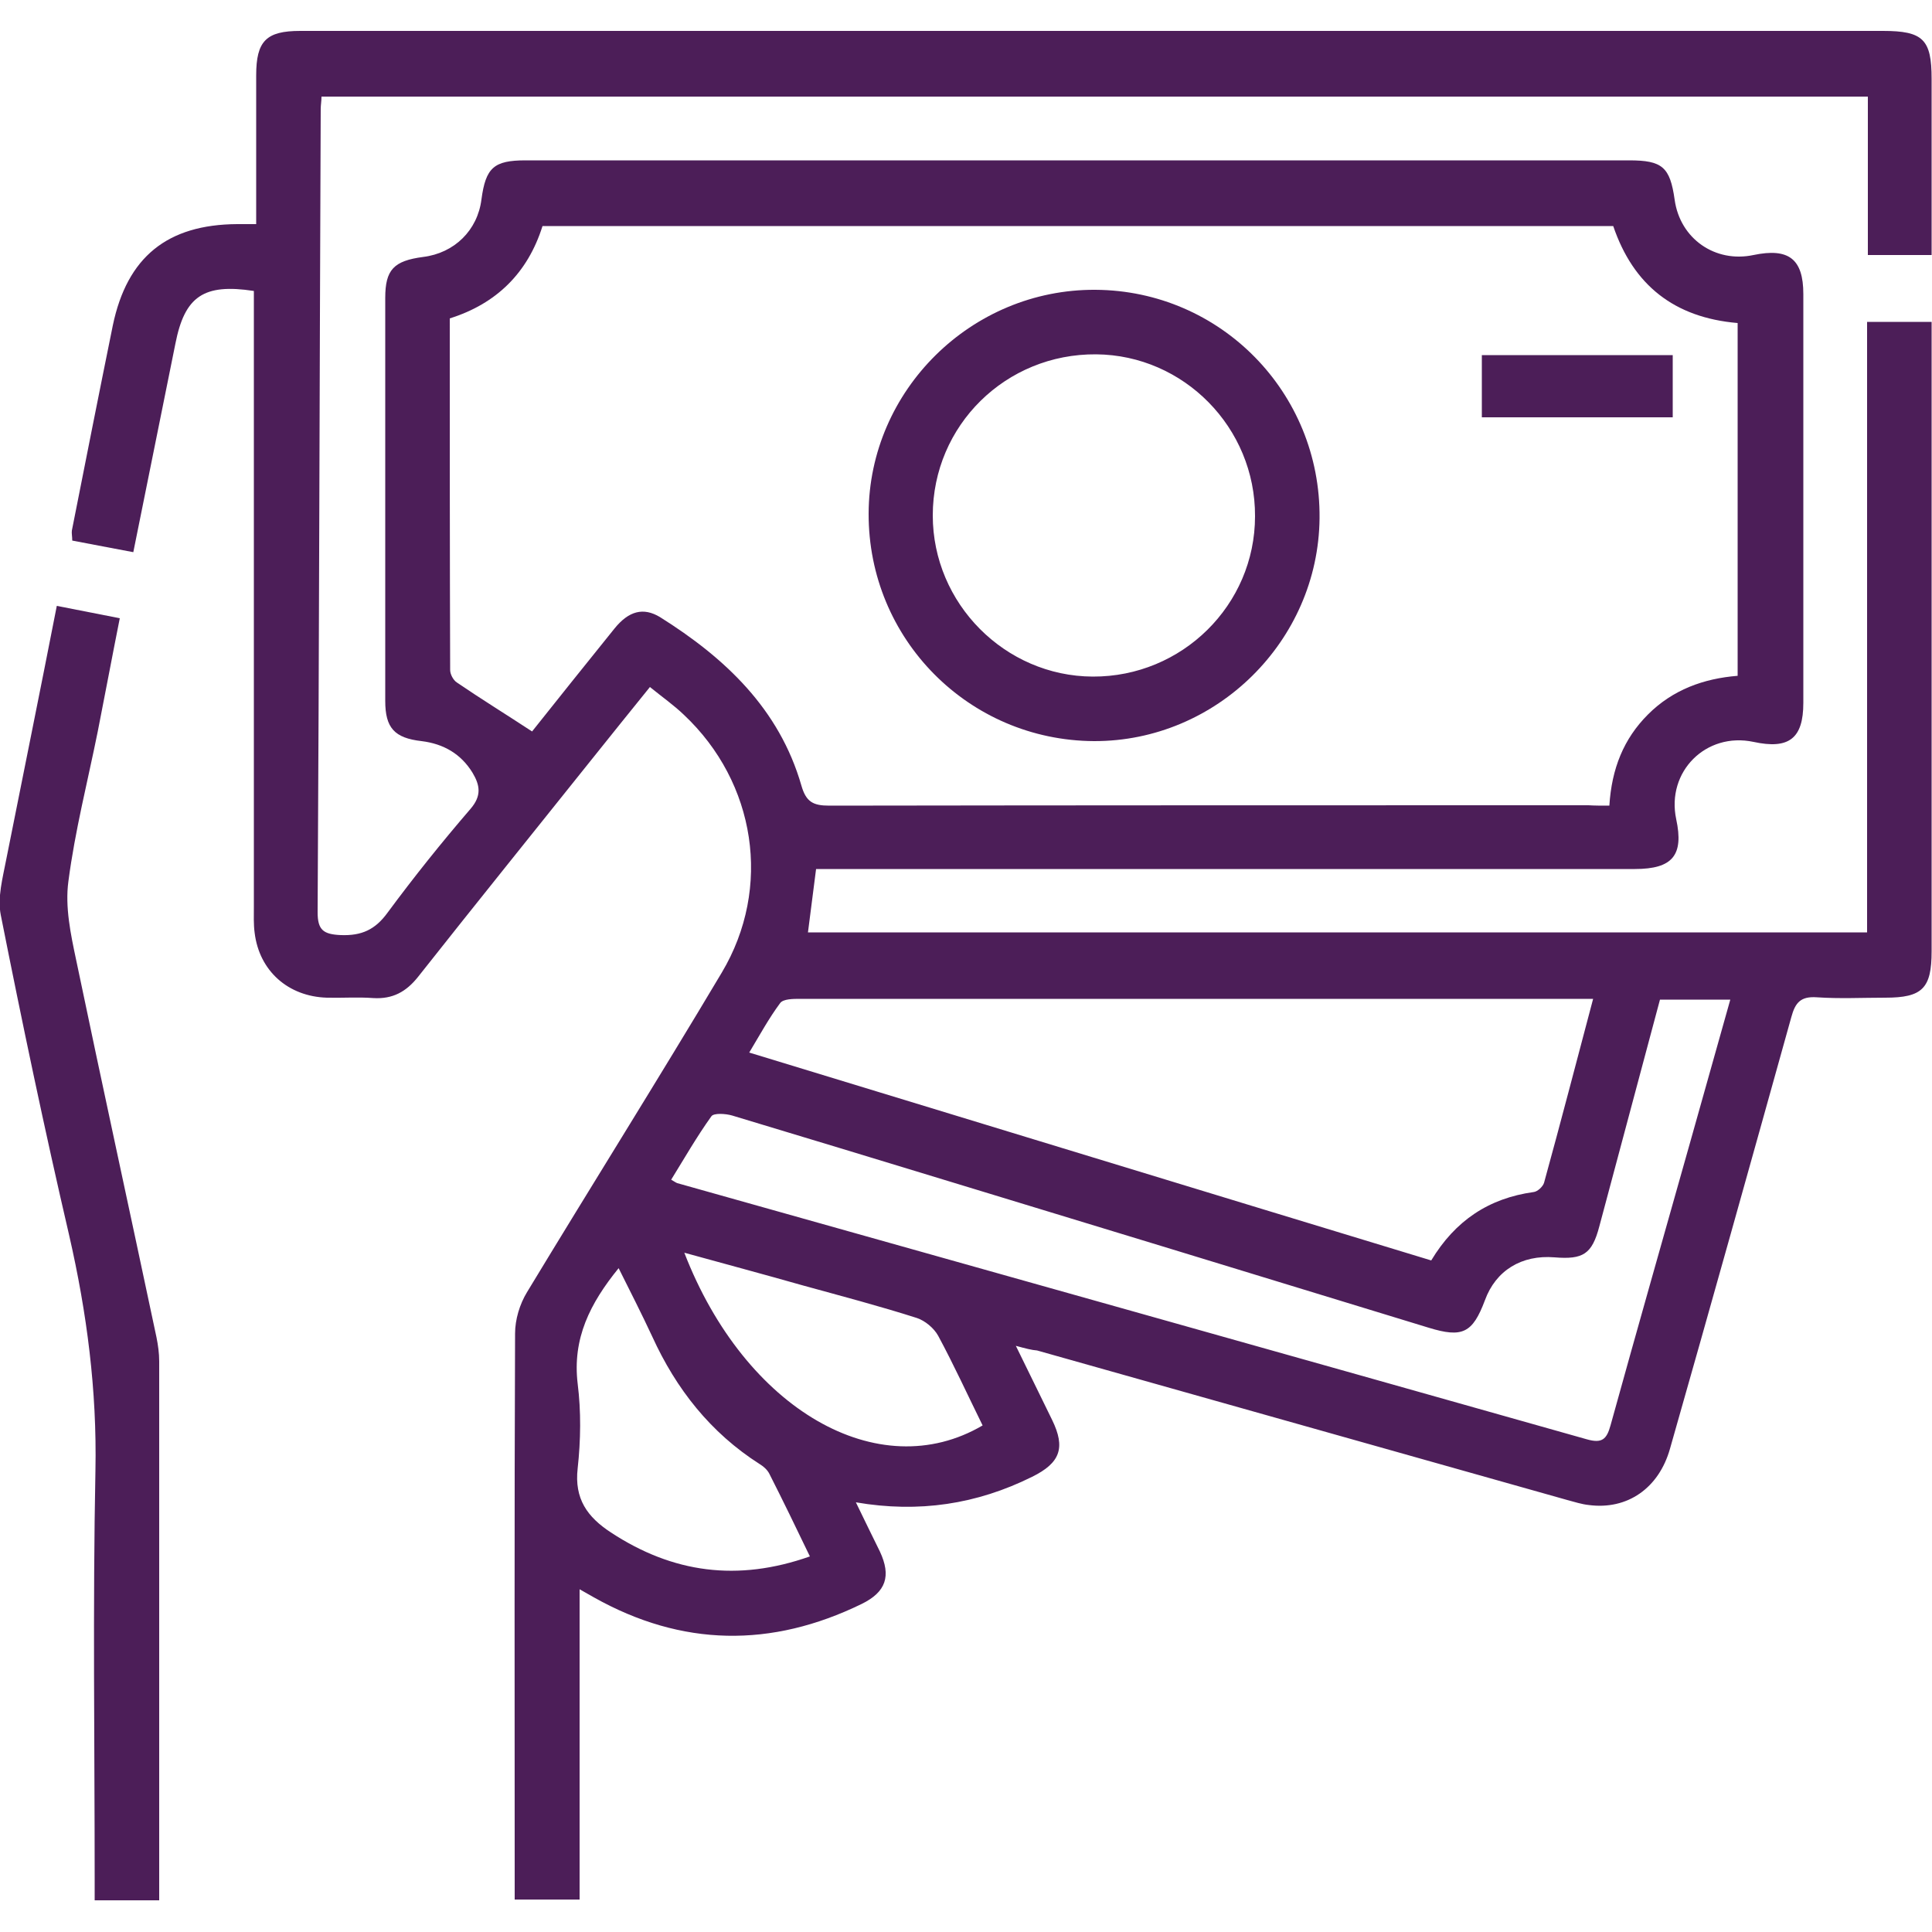 <?xml version="1.0" encoding="utf-8"?>
<!-- Generator: Adobe Illustrator 24.3.0, SVG Export Plug-In . SVG Version: 6.00 Build 0)  -->
<svg version="1.1" id="Layer_1" xmlns="http://www.w3.org/2000/svg" xmlns:xlink="http://www.w3.org/1999/xlink" x="0px" y="0px"
	 viewBox="0 0 50 50" style="enable-background:new 0 0 50 50;" xml:space="preserve">
<style type="text/css">
	.st0{fill:#4C1E58;}
</style>
<g>
	<path class="st0" d="M26.29,34.83c0.35,0.71,0.64,1.31,0.94,1.92c0.35,0.72,0.21,1.11-0.52,1.47c-1.43,0.71-2.93,0.94-4.56,0.66
		c0.22,0.46,0.42,0.86,0.62,1.27c0.3,0.64,0.16,1.05-0.47,1.36c-2.34,1.14-4.65,1.11-6.93-0.17c-0.1-0.06-0.2-0.11-0.37-0.21
		c0,2.71,0,5.36,0,8.03c-0.58,0-1.1,0-1.68,0c0-0.18,0-0.35,0-0.52c0-4.71-0.01-9.42,0.01-14.13c0-0.36,0.12-0.76,0.31-1.07
		c1.67-2.76,3.39-5.5,5.04-8.27c1.31-2.2,0.88-4.92-0.98-6.67c-0.26-0.25-0.56-0.46-0.88-0.72c-0.51,0.63-1,1.24-1.48,1.84
		c-1.51,1.89-3.02,3.76-4.52,5.66c-0.31,0.39-0.66,0.58-1.16,0.55c-0.4-0.03-0.8,0-1.2-0.01c-1-0.03-1.75-0.69-1.87-1.68
		c-0.03-0.22-0.02-0.45-0.02-0.68c0-5.11,0-10.22,0-15.33c0-0.2,0-0.41,0-0.6c-1.3-0.2-1.79,0.14-2.03,1.36
		c-0.36,1.78-0.72,3.57-1.09,5.4c-0.54-0.1-1.05-0.2-1.58-0.3c0-0.1-0.02-0.19-0.01-0.26c0.35-1.77,0.7-3.54,1.06-5.31
		c0.37-1.77,1.41-2.61,3.22-2.62c0.14,0,0.28,0,0.49,0c0-0.48,0-0.94,0-1.4c0-0.82,0-1.63,0-2.45c0-0.89,0.26-1.15,1.14-1.15
		c5.19,0,10.39,0,15.58,0c8.46,0,16.92,0,25.38,0c1.04,0,1.26,0.22,1.26,1.24c0,1.51,0,3.02,0,4.56c-0.56,0-1.08,0-1.65,0
		c0-1.36,0-2.71,0-4.1c-13.35,0-26.67,0-40.02,0C8.32,2.62,8.3,2.72,8.3,2.82C8.27,9.75,8.26,16.68,8.22,23.61
		c0,0.46,0.15,0.57,0.6,0.59c0.54,0.02,0.89-0.14,1.21-0.58c0.68-0.92,1.4-1.82,2.15-2.69c0.29-0.34,0.24-0.61,0.05-0.93
		c-0.3-0.49-0.75-0.75-1.32-0.82c-0.7-0.08-0.94-0.34-0.94-1.04c0-3.48,0-6.95,0-10.43c0-0.73,0.22-0.96,0.98-1.06
		c0.81-0.1,1.41-0.69,1.51-1.49c0.11-0.82,0.32-1.01,1.14-1.01c7.3,0,14.59,0,21.89,0c2.22,0,4.45,0,6.67,0
		c0.86,0,1.06,0.17,1.18,1.02c0.14,1.01,1.05,1.64,2.04,1.43c0.91-0.19,1.29,0.1,1.29,1.01c0,3.53,0,7.05,0,10.58
		c0,0.92-0.37,1.21-1.29,1.01c-1.23-0.26-2.26,0.77-2,2c0.2,0.93-0.09,1.29-1.07,1.29c-6.85,0-13.69,0-20.54,0
		c-0.21,0-0.41,0-0.65,0c-0.07,0.56-0.14,1.08-0.21,1.64c9.13,0,18.24,0,27.41,0c0-5.26,0-10.52,0-15.8c0.57,0,1.09,0,1.67,0
		c0,0.18,0,0.37,0,0.55c0,5.25,0,10.5,0,15.74c0,0.96-0.24,1.2-1.2,1.2c-0.59,0-1.18,0.03-1.77-0.01c-0.42-0.03-0.56,0.14-0.66,0.51
		c-1.04,3.73-2.08,7.45-3.14,11.17c-0.29,1.03-1.11,1.59-2.1,1.46c-0.19-0.02-0.37-0.08-0.56-0.13c-4.57-1.29-9.15-2.58-13.72-3.87
		C26.7,34.94,26.55,34.9,26.29,34.83z M41.65,20.85c0.06-0.96,0.37-1.73,1-2.36c0.64-0.64,1.44-0.93,2.32-1c0-3.07,0-6.1,0-9.13
		c-1.64-0.14-2.7-0.98-3.22-2.51c-9.24,0-18.46,0-27.71,0c-0.38,1.21-1.19,2.01-2.4,2.39c0,3.06,0,6.08,0.01,9.1
		c0,0.11,0.08,0.26,0.17,0.32c0.63,0.43,1.28,0.83,1.95,1.27c0.65-0.82,1.39-1.74,2.13-2.66c0.37-0.46,0.75-0.56,1.18-0.3
		c1.69,1.06,3.09,2.38,3.66,4.36c0.12,0.42,0.3,0.52,0.72,0.52c6.55-0.01,13.1-0.01,19.65-0.01C41.27,20.85,41.44,20.85,41.65,20.85
		z M41.23,25.85c-0.9,0-1.75,0-2.6,0c-5.97,0-11.95,0-17.92,0c-0.18,0-0.44,0-0.52,0.11c-0.29,0.39-0.53,0.83-0.8,1.28
		c5.94,1.81,11.79,3.6,17.65,5.38c0.62-1.03,1.49-1.61,2.65-1.77c0.1-0.01,0.24-0.14,0.27-0.24C40.39,29.05,40.8,27.47,41.23,25.85z
		 M42.96,25.87c-0.53,1.98-1.05,3.93-1.57,5.87c-0.19,0.72-0.42,0.86-1.16,0.8c-0.85-0.07-1.52,0.34-1.8,1.11
		c-0.32,0.85-0.58,0.98-1.46,0.71c-2.29-0.7-4.58-1.4-6.87-2.1c-3.72-1.13-7.43-2.27-11.15-3.39c-0.17-0.05-0.48-0.07-0.54,0.02
		c-0.38,0.53-0.7,1.09-1.04,1.64c0.1,0.06,0.13,0.08,0.16,0.09c7.85,2.21,15.69,4.41,23.54,6.63c0.39,0.11,0.51,0,0.61-0.36
		c0.68-2.46,1.38-4.91,2.07-7.36c0.34-1.21,0.68-2.42,1.03-3.66C44.14,25.87,43.57,25.87,42.96,25.87z M16.01,32.82
		c-0.74,0.91-1.2,1.82-1.06,2.99c0.09,0.72,0.08,1.46,0,2.19c-0.09,0.79,0.25,1.26,0.86,1.66c1.6,1.05,3.28,1.28,5.15,0.62
		c-0.36-0.75-0.7-1.45-1.05-2.14c-0.05-0.1-0.15-0.19-0.25-0.25c-1.27-0.81-2.16-1.94-2.78-3.3C16.61,34.01,16.31,33.42,16.01,32.82
		z M17.71,32.42c1.57,4.06,5.03,6.05,7.72,4.47c-0.38-0.77-0.74-1.56-1.15-2.32c-0.11-0.2-0.34-0.39-0.55-0.46
		c-0.97-0.31-1.96-0.57-2.94-0.84C19.77,32.98,18.76,32.71,17.71,32.42z"/>
	<path class="st0" d="M1.47,15.68C2.04,15.79,2.54,15.89,3.1,16c-0.2,1-0.38,1.97-0.57,2.93c-0.26,1.29-0.59,2.57-0.76,3.88
		c-0.09,0.66,0.06,1.37,0.2,2.03c0.68,3.26,1.39,6.51,2.08,9.77c0.04,0.2,0.07,0.41,0.07,0.62c0,4.53,0,9.06,0,13.6
		c0,0.1,0,0.21,0,0.35c-0.55,0-1.08,0-1.67,0c0-0.18,0-0.37,0-0.55c0-3.53-0.05-7.05,0.02-10.58c0.04-2.07-0.22-4.07-0.68-6.08
		c-0.64-2.75-1.22-5.52-1.77-8.29c-0.09-0.45,0.05-0.96,0.14-1.43C0.59,20.09,1.03,17.93,1.47,15.68z"/>
	<path class="st0" d="M28.31,19.18c-3.24-0.02-5.84-2.64-5.83-5.89c0.01-3.19,2.66-5.81,5.87-5.79c3.24,0.02,5.83,2.66,5.8,5.91
		C34.12,16.59,31.48,19.19,28.31,19.18z M28.28,17.51c2.31,0.01,4.2-1.85,4.2-4.15c0.01-2.29-1.84-4.17-4.11-4.19
		c-2.34-0.02-4.23,1.84-4.23,4.17C24.14,15.62,26.01,17.5,28.28,17.51z"/>
	<path class="st0" d="M38.35,10.8c0-0.55,0-1.06,0-1.61c1.65,0,3.27,0,4.94,0c0,0.52,0,1.04,0,1.61
		C41.66,10.8,40.03,10.8,38.35,10.8z"/>
</g>
</svg>
